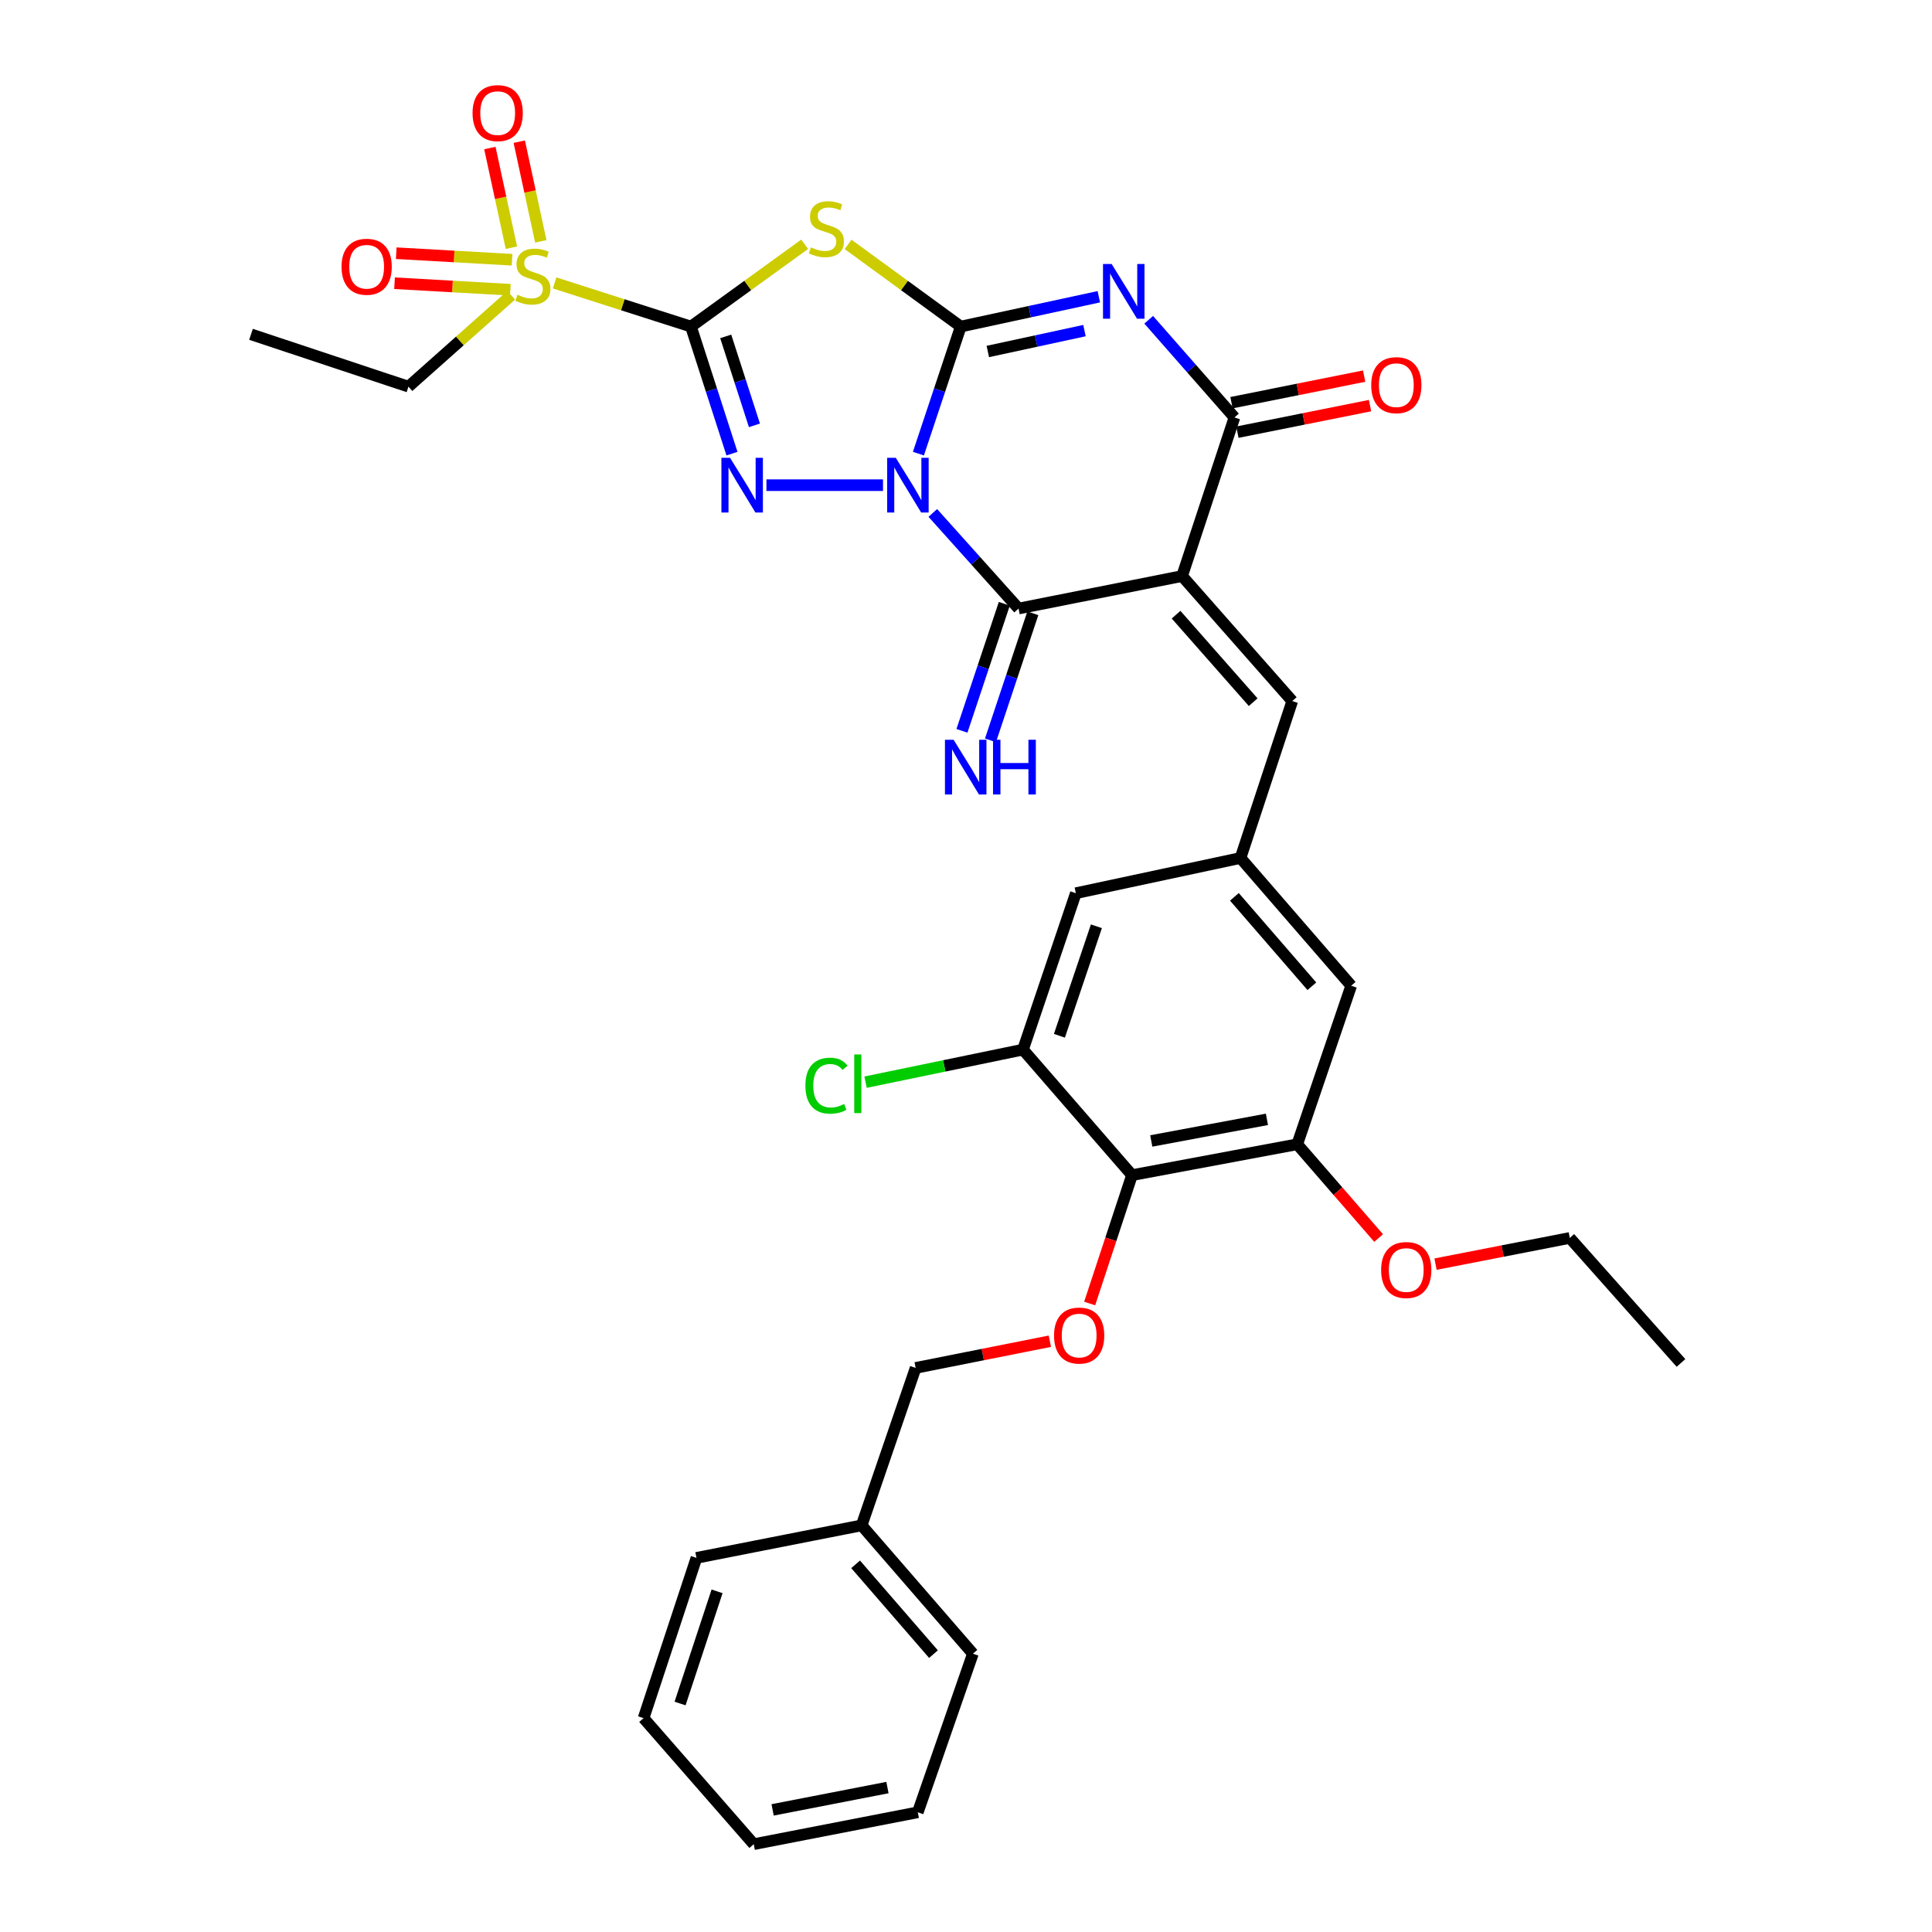<?xml version='1.0' encoding='iso-8859-1'?>
<svg version='1.1' baseProfile='full'
              xmlns='http://www.w3.org/2000/svg'
                      xmlns:rdkit='http://www.rdkit.org/xml'
                      xmlns:xlink='http://www.w3.org/1999/xlink'
                  xml:space='preserve'
width='1000px' height='1000px' viewBox='0 0 1000 1000'>
<!-- END OF HEADER -->
<rect style='opacity:1.0;fill:#FFFFFF;stroke:none' width='1000' height='1000' x='0' y='0'> </rect>
<path class='bond-0' d='M 475.369,234.803 L 486.327,201.918' style='fill:none;fill-rule:evenodd;stroke:#0000FF;stroke-width:6px;stroke-linecap:butt;stroke-linejoin:miter;stroke-opacity:1' />
<path class='bond-0' d='M 486.327,201.918 L 497.285,169.033' style='fill:none;fill-rule:evenodd;stroke:#000000;stroke-width:6px;stroke-linecap:butt;stroke-linejoin:miter;stroke-opacity:1' />
<path class='bond-2' d='M 457.045,251.126 L 396.699,251.126' style='fill:none;fill-rule:evenodd;stroke:#0000FF;stroke-width:6px;stroke-linecap:butt;stroke-linejoin:miter;stroke-opacity:1' />
<path class='bond-6' d='M 482.814,265.489 L 505.011,290.232' style='fill:none;fill-rule:evenodd;stroke:#0000FF;stroke-width:6px;stroke-linecap:butt;stroke-linejoin:miter;stroke-opacity:1' />
<path class='bond-6' d='M 505.011,290.232 L 527.209,314.976' style='fill:none;fill-rule:evenodd;stroke:#000000;stroke-width:6px;stroke-linecap:butt;stroke-linejoin:miter;stroke-opacity:1' />
<path class='bond-3' d='M 497.285,169.033 L 533.019,161.314' style='fill:none;fill-rule:evenodd;stroke:#000000;stroke-width:6px;stroke-linecap:butt;stroke-linejoin:miter;stroke-opacity:1' />
<path class='bond-3' d='M 533.019,161.314 L 568.754,153.594' style='fill:none;fill-rule:evenodd;stroke:#0000FF;stroke-width:6px;stroke-linecap:butt;stroke-linejoin:miter;stroke-opacity:1' />
<path class='bond-3' d='M 511.292,181.929 L 536.306,176.526' style='fill:none;fill-rule:evenodd;stroke:#000000;stroke-width:6px;stroke-linecap:butt;stroke-linejoin:miter;stroke-opacity:1' />
<path class='bond-3' d='M 536.306,176.526 L 561.32,171.122' style='fill:none;fill-rule:evenodd;stroke:#0000FF;stroke-width:6px;stroke-linecap:butt;stroke-linejoin:miter;stroke-opacity:1' />
<path class='bond-5' d='M 497.285,169.033 L 468.128,147.767' style='fill:none;fill-rule:evenodd;stroke:#000000;stroke-width:6px;stroke-linecap:butt;stroke-linejoin:miter;stroke-opacity:1' />
<path class='bond-5' d='M 468.128,147.767 L 438.97,126.5' style='fill:none;fill-rule:evenodd;stroke:#CCCC00;stroke-width:6px;stroke-linecap:butt;stroke-linejoin:miter;stroke-opacity:1' />
<path class='bond-1' d='M 357.637,169.033 L 368.253,201.921' style='fill:none;fill-rule:evenodd;stroke:#000000;stroke-width:6px;stroke-linecap:butt;stroke-linejoin:miter;stroke-opacity:1' />
<path class='bond-1' d='M 368.253,201.921 L 378.87,234.809' style='fill:none;fill-rule:evenodd;stroke:#0000FF;stroke-width:6px;stroke-linecap:butt;stroke-linejoin:miter;stroke-opacity:1' />
<path class='bond-1' d='M 375.632,174.119 L 383.063,197.141' style='fill:none;fill-rule:evenodd;stroke:#000000;stroke-width:6px;stroke-linecap:butt;stroke-linejoin:miter;stroke-opacity:1' />
<path class='bond-1' d='M 383.063,197.141 L 390.495,220.162' style='fill:none;fill-rule:evenodd;stroke:#0000FF;stroke-width:6px;stroke-linecap:butt;stroke-linejoin:miter;stroke-opacity:1' />
<path class='bond-8' d='M 357.637,169.033 L 322.347,157.736' style='fill:none;fill-rule:evenodd;stroke:#000000;stroke-width:6px;stroke-linecap:butt;stroke-linejoin:miter;stroke-opacity:1' />
<path class='bond-8' d='M 322.347,157.736 L 287.057,146.439' style='fill:none;fill-rule:evenodd;stroke:#CCCC00;stroke-width:6px;stroke-linecap:butt;stroke-linejoin:miter;stroke-opacity:1' />
<path class='bond-34' d='M 357.637,169.033 L 387.066,147.739' style='fill:none;fill-rule:evenodd;stroke:#000000;stroke-width:6px;stroke-linecap:butt;stroke-linejoin:miter;stroke-opacity:1' />
<path class='bond-34' d='M 387.066,147.739 L 416.495,126.444' style='fill:none;fill-rule:evenodd;stroke:#CCCC00;stroke-width:6px;stroke-linecap:butt;stroke-linejoin:miter;stroke-opacity:1' />
<path class='bond-35' d='M 594.563,165.513 L 616.755,190.79' style='fill:none;fill-rule:evenodd;stroke:#0000FF;stroke-width:6px;stroke-linecap:butt;stroke-linejoin:miter;stroke-opacity:1' />
<path class='bond-35' d='M 616.755,190.79 L 638.948,216.067' style='fill:none;fill-rule:evenodd;stroke:#000000;stroke-width:6px;stroke-linecap:butt;stroke-linejoin:miter;stroke-opacity:1' />
<path class='bond-4' d='M 611.852,298.16 L 527.209,314.976' style='fill:none;fill-rule:evenodd;stroke:#000000;stroke-width:6px;stroke-linecap:butt;stroke-linejoin:miter;stroke-opacity:1' />
<path class='bond-7' d='M 611.852,298.16 L 638.948,216.067' style='fill:none;fill-rule:evenodd;stroke:#000000;stroke-width:6px;stroke-linecap:butt;stroke-linejoin:miter;stroke-opacity:1' />
<path class='bond-9' d='M 611.852,298.16 L 668.871,362.865' style='fill:none;fill-rule:evenodd;stroke:#000000;stroke-width:6px;stroke-linecap:butt;stroke-linejoin:miter;stroke-opacity:1' />
<path class='bond-9' d='M 608.729,318.154 L 648.642,363.448' style='fill:none;fill-rule:evenodd;stroke:#000000;stroke-width:6px;stroke-linecap:butt;stroke-linejoin:miter;stroke-opacity:1' />
<path class='bond-15' d='M 519.827,312.515 L 508.865,345.395' style='fill:none;fill-rule:evenodd;stroke:#000000;stroke-width:6px;stroke-linecap:butt;stroke-linejoin:miter;stroke-opacity:1' />
<path class='bond-15' d='M 508.865,345.395 L 497.904,378.276' style='fill:none;fill-rule:evenodd;stroke:#0000FF;stroke-width:6px;stroke-linecap:butt;stroke-linejoin:miter;stroke-opacity:1' />
<path class='bond-15' d='M 534.59,317.437 L 523.629,350.317' style='fill:none;fill-rule:evenodd;stroke:#000000;stroke-width:6px;stroke-linecap:butt;stroke-linejoin:miter;stroke-opacity:1' />
<path class='bond-15' d='M 523.629,350.317 L 512.668,383.197' style='fill:none;fill-rule:evenodd;stroke:#0000FF;stroke-width:6px;stroke-linecap:butt;stroke-linejoin:miter;stroke-opacity:1' />
<path class='bond-20' d='M 640.477,223.697 L 674.802,216.818' style='fill:none;fill-rule:evenodd;stroke:#000000;stroke-width:6px;stroke-linecap:butt;stroke-linejoin:miter;stroke-opacity:1' />
<path class='bond-20' d='M 674.802,216.818 L 709.128,209.94' style='fill:none;fill-rule:evenodd;stroke:#FF0000;stroke-width:6px;stroke-linecap:butt;stroke-linejoin:miter;stroke-opacity:1' />
<path class='bond-20' d='M 637.419,208.437 L 671.744,201.559' style='fill:none;fill-rule:evenodd;stroke:#000000;stroke-width:6px;stroke-linecap:butt;stroke-linejoin:miter;stroke-opacity:1' />
<path class='bond-20' d='M 671.744,201.559 L 706.07,194.68' style='fill:none;fill-rule:evenodd;stroke:#FF0000;stroke-width:6px;stroke-linecap:butt;stroke-linejoin:miter;stroke-opacity:1' />
<path class='bond-16' d='M 265.034,134.442 L 235.062,132.749' style='fill:none;fill-rule:evenodd;stroke:#CCCC00;stroke-width:6px;stroke-linecap:butt;stroke-linejoin:miter;stroke-opacity:1' />
<path class='bond-16' d='M 235.062,132.749 L 205.09,131.057' style='fill:none;fill-rule:evenodd;stroke:#FF0000;stroke-width:6px;stroke-linecap:butt;stroke-linejoin:miter;stroke-opacity:1' />
<path class='bond-16' d='M 264.156,149.98 L 234.184,148.287' style='fill:none;fill-rule:evenodd;stroke:#CCCC00;stroke-width:6px;stroke-linecap:butt;stroke-linejoin:miter;stroke-opacity:1' />
<path class='bond-16' d='M 234.184,148.287 L 204.212,146.595' style='fill:none;fill-rule:evenodd;stroke:#FF0000;stroke-width:6px;stroke-linecap:butt;stroke-linejoin:miter;stroke-opacity:1' />
<path class='bond-17' d='M 279.918,124.923 L 274.343,99.126' style='fill:none;fill-rule:evenodd;stroke:#CCCC00;stroke-width:6px;stroke-linecap:butt;stroke-linejoin:miter;stroke-opacity:1' />
<path class='bond-17' d='M 274.343,99.126 L 268.768,73.328' style='fill:none;fill-rule:evenodd;stroke:#FF0000;stroke-width:6px;stroke-linecap:butt;stroke-linejoin:miter;stroke-opacity:1' />
<path class='bond-17' d='M 264.706,128.211 L 259.131,102.413' style='fill:none;fill-rule:evenodd;stroke:#CCCC00;stroke-width:6px;stroke-linecap:butt;stroke-linejoin:miter;stroke-opacity:1' />
<path class='bond-17' d='M 259.131,102.413 L 253.556,76.615' style='fill:none;fill-rule:evenodd;stroke:#FF0000;stroke-width:6px;stroke-linecap:butt;stroke-linejoin:miter;stroke-opacity:1' />
<path class='bond-23' d='M 264.595,152.838 L 238.006,176.485' style='fill:none;fill-rule:evenodd;stroke:#CCCC00;stroke-width:6px;stroke-linecap:butt;stroke-linejoin:miter;stroke-opacity:1' />
<path class='bond-23' d='M 238.006,176.485 L 211.418,200.133' style='fill:none;fill-rule:evenodd;stroke:#000000;stroke-width:6px;stroke-linecap:butt;stroke-linejoin:miter;stroke-opacity:1' />
<path class='bond-13' d='M 668.871,362.865 L 642.086,444.093' style='fill:none;fill-rule:evenodd;stroke:#000000;stroke-width:6px;stroke-linecap:butt;stroke-linejoin:miter;stroke-opacity:1' />
<path class='bond-10' d='M 585.923,608.252 L 671.448,592.275' style='fill:none;fill-rule:evenodd;stroke:#000000;stroke-width:6px;stroke-linecap:butt;stroke-linejoin:miter;stroke-opacity:1' />
<path class='bond-10' d='M 595.893,590.558 L 655.761,579.374' style='fill:none;fill-rule:evenodd;stroke:#000000;stroke-width:6px;stroke-linecap:butt;stroke-linejoin:miter;stroke-opacity:1' />
<path class='bond-14' d='M 585.923,608.252 L 574.966,641.475' style='fill:none;fill-rule:evenodd;stroke:#000000;stroke-width:6px;stroke-linecap:butt;stroke-linejoin:miter;stroke-opacity:1' />
<path class='bond-14' d='M 574.966,641.475 L 564.01,674.697' style='fill:none;fill-rule:evenodd;stroke:#FF0000;stroke-width:6px;stroke-linecap:butt;stroke-linejoin:miter;stroke-opacity:1' />
<path class='bond-36' d='M 585.923,608.252 L 529.5,543.279' style='fill:none;fill-rule:evenodd;stroke:#000000;stroke-width:6px;stroke-linecap:butt;stroke-linejoin:miter;stroke-opacity:1' />
<path class='bond-11' d='M 529.5,543.279 L 556.855,462.319' style='fill:none;fill-rule:evenodd;stroke:#000000;stroke-width:6px;stroke-linecap:butt;stroke-linejoin:miter;stroke-opacity:1' />
<path class='bond-11' d='M 548.347,536.116 L 567.496,479.444' style='fill:none;fill-rule:evenodd;stroke:#000000;stroke-width:6px;stroke-linecap:butt;stroke-linejoin:miter;stroke-opacity:1' />
<path class='bond-21' d='M 529.5,543.279 L 488.757,551.703' style='fill:none;fill-rule:evenodd;stroke:#000000;stroke-width:6px;stroke-linecap:butt;stroke-linejoin:miter;stroke-opacity:1' />
<path class='bond-21' d='M 488.757,551.703 L 448.015,560.128' style='fill:none;fill-rule:evenodd;stroke:#00CC00;stroke-width:6px;stroke-linecap:butt;stroke-linejoin:miter;stroke-opacity:1' />
<path class='bond-12' d='M 671.448,592.275 L 699.374,510.208' style='fill:none;fill-rule:evenodd;stroke:#000000;stroke-width:6px;stroke-linecap:butt;stroke-linejoin:miter;stroke-opacity:1' />
<path class='bond-24' d='M 671.448,592.275 L 692.51,616.539' style='fill:none;fill-rule:evenodd;stroke:#000000;stroke-width:6px;stroke-linecap:butt;stroke-linejoin:miter;stroke-opacity:1' />
<path class='bond-24' d='M 692.51,616.539 L 713.572,640.803' style='fill:none;fill-rule:evenodd;stroke:#FF0000;stroke-width:6px;stroke-linecap:butt;stroke-linejoin:miter;stroke-opacity:1' />
<path class='bond-18' d='M 642.086,444.093 L 556.855,462.319' style='fill:none;fill-rule:evenodd;stroke:#000000;stroke-width:6px;stroke-linecap:butt;stroke-linejoin:miter;stroke-opacity:1' />
<path class='bond-19' d='M 642.086,444.093 L 699.374,510.208' style='fill:none;fill-rule:evenodd;stroke:#000000;stroke-width:6px;stroke-linecap:butt;stroke-linejoin:miter;stroke-opacity:1' />
<path class='bond-19' d='M 638.918,464.202 L 679.019,510.482' style='fill:none;fill-rule:evenodd;stroke:#000000;stroke-width:6px;stroke-linecap:butt;stroke-linejoin:miter;stroke-opacity:1' />
<path class='bond-22' d='M 543.41,694.214 L 508.671,701.12' style='fill:none;fill-rule:evenodd;stroke:#FF0000;stroke-width:6px;stroke-linecap:butt;stroke-linejoin:miter;stroke-opacity:1' />
<path class='bond-22' d='M 508.671,701.12 L 473.933,708.026' style='fill:none;fill-rule:evenodd;stroke:#000000;stroke-width:6px;stroke-linecap:butt;stroke-linejoin:miter;stroke-opacity:1' />
<path class='bond-25' d='M 473.933,708.026 L 445.981,789.53' style='fill:none;fill-rule:evenodd;stroke:#000000;stroke-width:6px;stroke-linecap:butt;stroke-linejoin:miter;stroke-opacity:1' />
<path class='bond-29' d='M 211.418,200.133 L 129.922,173.045' style='fill:none;fill-rule:evenodd;stroke:#000000;stroke-width:6px;stroke-linecap:butt;stroke-linejoin:miter;stroke-opacity:1' />
<path class='bond-26' d='M 743.027,654.316 L 777.775,647.534' style='fill:none;fill-rule:evenodd;stroke:#FF0000;stroke-width:6px;stroke-linecap:butt;stroke-linejoin:miter;stroke-opacity:1' />
<path class='bond-26' d='M 777.775,647.534 L 812.522,640.752' style='fill:none;fill-rule:evenodd;stroke:#000000;stroke-width:6px;stroke-linecap:butt;stroke-linejoin:miter;stroke-opacity:1' />
<path class='bond-27' d='M 445.981,789.53 L 503.571,855.948' style='fill:none;fill-rule:evenodd;stroke:#000000;stroke-width:6px;stroke-linecap:butt;stroke-linejoin:miter;stroke-opacity:1' />
<path class='bond-27' d='M 442.861,809.688 L 483.174,856.181' style='fill:none;fill-rule:evenodd;stroke:#000000;stroke-width:6px;stroke-linecap:butt;stroke-linejoin:miter;stroke-opacity:1' />
<path class='bond-28' d='M 445.981,789.53 L 360.482,806.355' style='fill:none;fill-rule:evenodd;stroke:#000000;stroke-width:6px;stroke-linecap:butt;stroke-linejoin:miter;stroke-opacity:1' />
<path class='bond-30' d='M 812.522,640.752 L 870.078,705.467' style='fill:none;fill-rule:evenodd;stroke:#000000;stroke-width:6px;stroke-linecap:butt;stroke-linejoin:miter;stroke-opacity:1' />
<path class='bond-32' d='M 503.571,855.948 L 475.048,938.04' style='fill:none;fill-rule:evenodd;stroke:#000000;stroke-width:6px;stroke-linecap:butt;stroke-linejoin:miter;stroke-opacity:1' />
<path class='bond-31' d='M 360.482,806.355 L 333.117,889.304' style='fill:none;fill-rule:evenodd;stroke:#000000;stroke-width:6px;stroke-linecap:butt;stroke-linejoin:miter;stroke-opacity:1' />
<path class='bond-31' d='M 371.156,823.673 L 352.001,881.737' style='fill:none;fill-rule:evenodd;stroke:#000000;stroke-width:6px;stroke-linecap:butt;stroke-linejoin:miter;stroke-opacity:1' />
<path class='bond-33' d='M 333.117,889.304 L 390.137,954.545' style='fill:none;fill-rule:evenodd;stroke:#000000;stroke-width:6px;stroke-linecap:butt;stroke-linejoin:miter;stroke-opacity:1' />
<path class='bond-37' d='M 475.048,938.04 L 390.137,954.545' style='fill:none;fill-rule:evenodd;stroke:#000000;stroke-width:6px;stroke-linecap:butt;stroke-linejoin:miter;stroke-opacity:1' />
<path class='bond-37' d='M 459.342,925.24 L 399.904,936.793' style='fill:none;fill-rule:evenodd;stroke:#000000;stroke-width:6px;stroke-linecap:butt;stroke-linejoin:miter;stroke-opacity:1' />
<path  class='atom-0' d='M 463.67 236.966
L 472.95 251.966
Q 473.87 253.446, 475.35 256.126
Q 476.83 258.806, 476.91 258.966
L 476.91 236.966
L 480.67 236.966
L 480.67 265.286
L 476.79 265.286
L 466.83 248.886
Q 465.67 246.966, 464.43 244.766
Q 463.23 242.566, 462.87 241.886
L 462.87 265.286
L 459.19 265.286
L 459.19 236.966
L 463.67 236.966
' fill='#0000FF'/>
<path  class='atom-3' d='M 377.877 236.966
L 387.157 251.966
Q 388.077 253.446, 389.557 256.126
Q 391.037 258.806, 391.117 258.966
L 391.117 236.966
L 394.877 236.966
L 394.877 265.286
L 390.997 265.286
L 381.037 248.886
Q 379.877 246.966, 378.637 244.766
Q 377.437 242.566, 377.077 241.886
L 377.077 265.286
L 373.397 265.286
L 373.397 236.966
L 377.877 236.966
' fill='#0000FF'/>
<path  class='atom-4' d='M 575.392 136.648
L 584.672 151.648
Q 585.592 153.128, 587.072 155.808
Q 588.552 158.488, 588.632 158.648
L 588.632 136.648
L 592.392 136.648
L 592.392 164.968
L 588.512 164.968
L 578.552 148.568
Q 577.392 146.648, 576.152 144.448
Q 574.952 142.248, 574.592 141.568
L 574.592 164.968
L 570.912 164.968
L 570.912 136.648
L 575.392 136.648
' fill='#0000FF'/>
<path  class='atom-6' d='M 419.738 128.028
Q 420.058 128.148, 421.378 128.708
Q 422.698 129.268, 424.138 129.628
Q 425.618 129.948, 427.058 129.948
Q 429.738 129.948, 431.298 128.668
Q 432.858 127.348, 432.858 125.068
Q 432.858 123.508, 432.058 122.548
Q 431.298 121.588, 430.098 121.068
Q 428.898 120.548, 426.898 119.948
Q 424.378 119.188, 422.858 118.468
Q 421.378 117.748, 420.298 116.228
Q 419.258 114.708, 419.258 112.148
Q 419.258 108.588, 421.658 106.388
Q 424.098 104.188, 428.898 104.188
Q 432.178 104.188, 435.898 105.748
L 434.978 108.828
Q 431.578 107.428, 429.018 107.428
Q 426.258 107.428, 424.738 108.588
Q 423.218 109.708, 423.258 111.668
Q 423.258 113.188, 424.018 114.108
Q 424.818 115.028, 425.938 115.548
Q 427.098 116.068, 429.018 116.668
Q 431.578 117.468, 433.098 118.268
Q 434.618 119.068, 435.698 120.708
Q 436.818 122.308, 436.818 125.068
Q 436.818 128.988, 434.178 131.108
Q 431.578 133.188, 427.218 133.188
Q 424.698 133.188, 422.778 132.628
Q 420.898 132.108, 418.658 131.188
L 419.738 128.028
' fill='#CCCC00'/>
<path  class='atom-9' d='M 267.83 152.565
Q 268.15 152.685, 269.47 153.245
Q 270.79 153.805, 272.23 154.165
Q 273.71 154.485, 275.15 154.485
Q 277.83 154.485, 279.39 153.205
Q 280.95 151.885, 280.95 149.605
Q 280.95 148.045, 280.15 147.085
Q 279.39 146.125, 278.19 145.605
Q 276.99 145.085, 274.99 144.485
Q 272.47 143.725, 270.95 143.005
Q 269.47 142.285, 268.39 140.765
Q 267.35 139.245, 267.35 136.685
Q 267.35 133.125, 269.75 130.925
Q 272.19 128.725, 276.99 128.725
Q 280.27 128.725, 283.99 130.285
L 283.07 133.365
Q 279.67 131.965, 277.11 131.965
Q 274.35 131.965, 272.83 133.125
Q 271.31 134.245, 271.35 136.205
Q 271.35 137.725, 272.11 138.645
Q 272.91 139.565, 274.03 140.085
Q 275.19 140.605, 277.11 141.205
Q 279.67 142.005, 281.19 142.805
Q 282.71 143.605, 283.79 145.245
Q 284.91 146.845, 284.91 149.605
Q 284.91 153.525, 282.27 155.645
Q 279.67 157.725, 275.31 157.725
Q 272.79 157.725, 270.87 157.165
Q 268.99 156.645, 266.75 155.725
L 267.83 152.565
' fill='#CCCC00'/>
<path  class='atom-15' d='M 545.567 691.281
Q 545.567 684.481, 548.927 680.681
Q 552.287 676.881, 558.567 676.881
Q 564.847 676.881, 568.207 680.681
Q 571.567 684.481, 571.567 691.281
Q 571.567 698.161, 568.167 702.081
Q 564.767 705.961, 558.567 705.961
Q 552.327 705.961, 548.927 702.081
Q 545.567 698.201, 545.567 691.281
M 558.567 702.761
Q 562.887 702.761, 565.207 699.881
Q 567.567 696.961, 567.567 691.281
Q 567.567 685.721, 565.207 682.921
Q 562.887 680.081, 558.567 680.081
Q 554.247 680.081, 551.887 682.881
Q 549.567 685.681, 549.567 691.281
Q 549.567 697.001, 551.887 699.881
Q 554.247 702.761, 558.567 702.761
' fill='#FF0000'/>
<path  class='atom-16' d='M 493.584 382.9
L 502.864 397.9
Q 503.784 399.38, 505.264 402.06
Q 506.744 404.74, 506.824 404.9
L 506.824 382.9
L 510.584 382.9
L 510.584 411.22
L 506.704 411.22
L 496.744 394.82
Q 495.584 392.9, 494.344 390.7
Q 493.144 388.5, 492.784 387.82
L 492.784 411.22
L 489.104 411.22
L 489.104 382.9
L 493.584 382.9
' fill='#0000FF'/>
<path  class='atom-16' d='M 513.984 382.9
L 517.824 382.9
L 517.824 394.94
L 532.304 394.94
L 532.304 382.9
L 536.144 382.9
L 536.144 411.22
L 532.304 411.22
L 532.304 398.14
L 517.824 398.14
L 517.824 411.22
L 513.984 411.22
L 513.984 382.9
' fill='#0000FF'/>
<path  class='atom-17' d='M 176.778 138.066
Q 176.778 131.266, 180.138 127.466
Q 183.498 123.666, 189.778 123.666
Q 196.058 123.666, 199.418 127.466
Q 202.778 131.266, 202.778 138.066
Q 202.778 144.946, 199.378 148.866
Q 195.978 152.746, 189.778 152.746
Q 183.538 152.746, 180.138 148.866
Q 176.778 144.986, 176.778 138.066
M 189.778 149.546
Q 194.098 149.546, 196.418 146.666
Q 198.778 143.746, 198.778 138.066
Q 198.778 132.506, 196.418 129.706
Q 194.098 126.866, 189.778 126.866
Q 185.458 126.866, 183.098 129.666
Q 180.778 132.466, 180.778 138.066
Q 180.778 143.786, 183.098 146.666
Q 185.458 149.546, 189.778 149.546
' fill='#FF0000'/>
<path  class='atom-18' d='M 244.596 58.55
Q 244.596 51.75, 247.956 47.95
Q 251.316 44.15, 257.596 44.15
Q 263.876 44.15, 267.236 47.95
Q 270.596 51.75, 270.596 58.55
Q 270.596 65.43, 267.196 69.35
Q 263.796 73.23, 257.596 73.23
Q 251.356 73.23, 247.956 69.35
Q 244.596 65.47, 244.596 58.55
M 257.596 70.03
Q 261.916 70.03, 264.236 67.15
Q 266.596 64.23, 266.596 58.55
Q 266.596 52.99, 264.236 50.19
Q 261.916 47.35, 257.596 47.35
Q 253.276 47.35, 250.916 50.15
Q 248.596 52.95, 248.596 58.55
Q 248.596 64.27, 250.916 67.15
Q 253.276 70.03, 257.596 70.03
' fill='#FF0000'/>
<path  class='atom-21' d='M 709.735 199.357
Q 709.735 192.557, 713.095 188.757
Q 716.455 184.957, 722.735 184.957
Q 729.015 184.957, 732.375 188.757
Q 735.735 192.557, 735.735 199.357
Q 735.735 206.237, 732.335 210.157
Q 728.935 214.037, 722.735 214.037
Q 716.495 214.037, 713.095 210.157
Q 709.735 206.277, 709.735 199.357
M 722.735 210.837
Q 727.055 210.837, 729.375 207.957
Q 731.735 205.037, 731.735 199.357
Q 731.735 193.797, 729.375 190.997
Q 727.055 188.157, 722.735 188.157
Q 718.415 188.157, 716.055 190.957
Q 713.735 193.757, 713.735 199.357
Q 713.735 205.077, 716.055 207.957
Q 718.415 210.837, 722.735 210.837
' fill='#FF0000'/>
<path  class='atom-22' d='M 416.872 561.939
Q 416.872 554.899, 420.152 551.219
Q 423.472 547.499, 429.752 547.499
Q 435.592 547.499, 438.712 551.619
L 436.072 553.779
Q 433.792 550.779, 429.752 550.779
Q 425.472 550.779, 423.192 553.659
Q 420.952 556.499, 420.952 561.939
Q 420.952 567.539, 423.272 570.419
Q 425.632 573.299, 430.192 573.299
Q 433.312 573.299, 436.952 571.419
L 438.072 574.419
Q 436.592 575.379, 434.352 575.939
Q 432.112 576.499, 429.632 576.499
Q 423.472 576.499, 420.152 572.739
Q 416.872 568.979, 416.872 561.939
' fill='#00CC00'/>
<path  class='atom-22' d='M 442.152 545.779
L 445.832 545.779
L 445.832 576.139
L 442.152 576.139
L 442.152 545.779
' fill='#00CC00'/>
<path  class='atom-25' d='M 714.871 657.354
Q 714.871 650.554, 718.231 646.754
Q 721.591 642.954, 727.871 642.954
Q 734.151 642.954, 737.511 646.754
Q 740.871 650.554, 740.871 657.354
Q 740.871 664.234, 737.471 668.154
Q 734.071 672.034, 727.871 672.034
Q 721.631 672.034, 718.231 668.154
Q 714.871 664.274, 714.871 657.354
M 727.871 668.834
Q 732.191 668.834, 734.511 665.954
Q 736.871 663.034, 736.871 657.354
Q 736.871 651.794, 734.511 648.994
Q 732.191 646.154, 727.871 646.154
Q 723.551 646.154, 721.191 648.954
Q 718.871 651.754, 718.871 657.354
Q 718.871 663.074, 721.191 665.954
Q 723.551 668.834, 727.871 668.834
' fill='#FF0000'/>
</svg>
